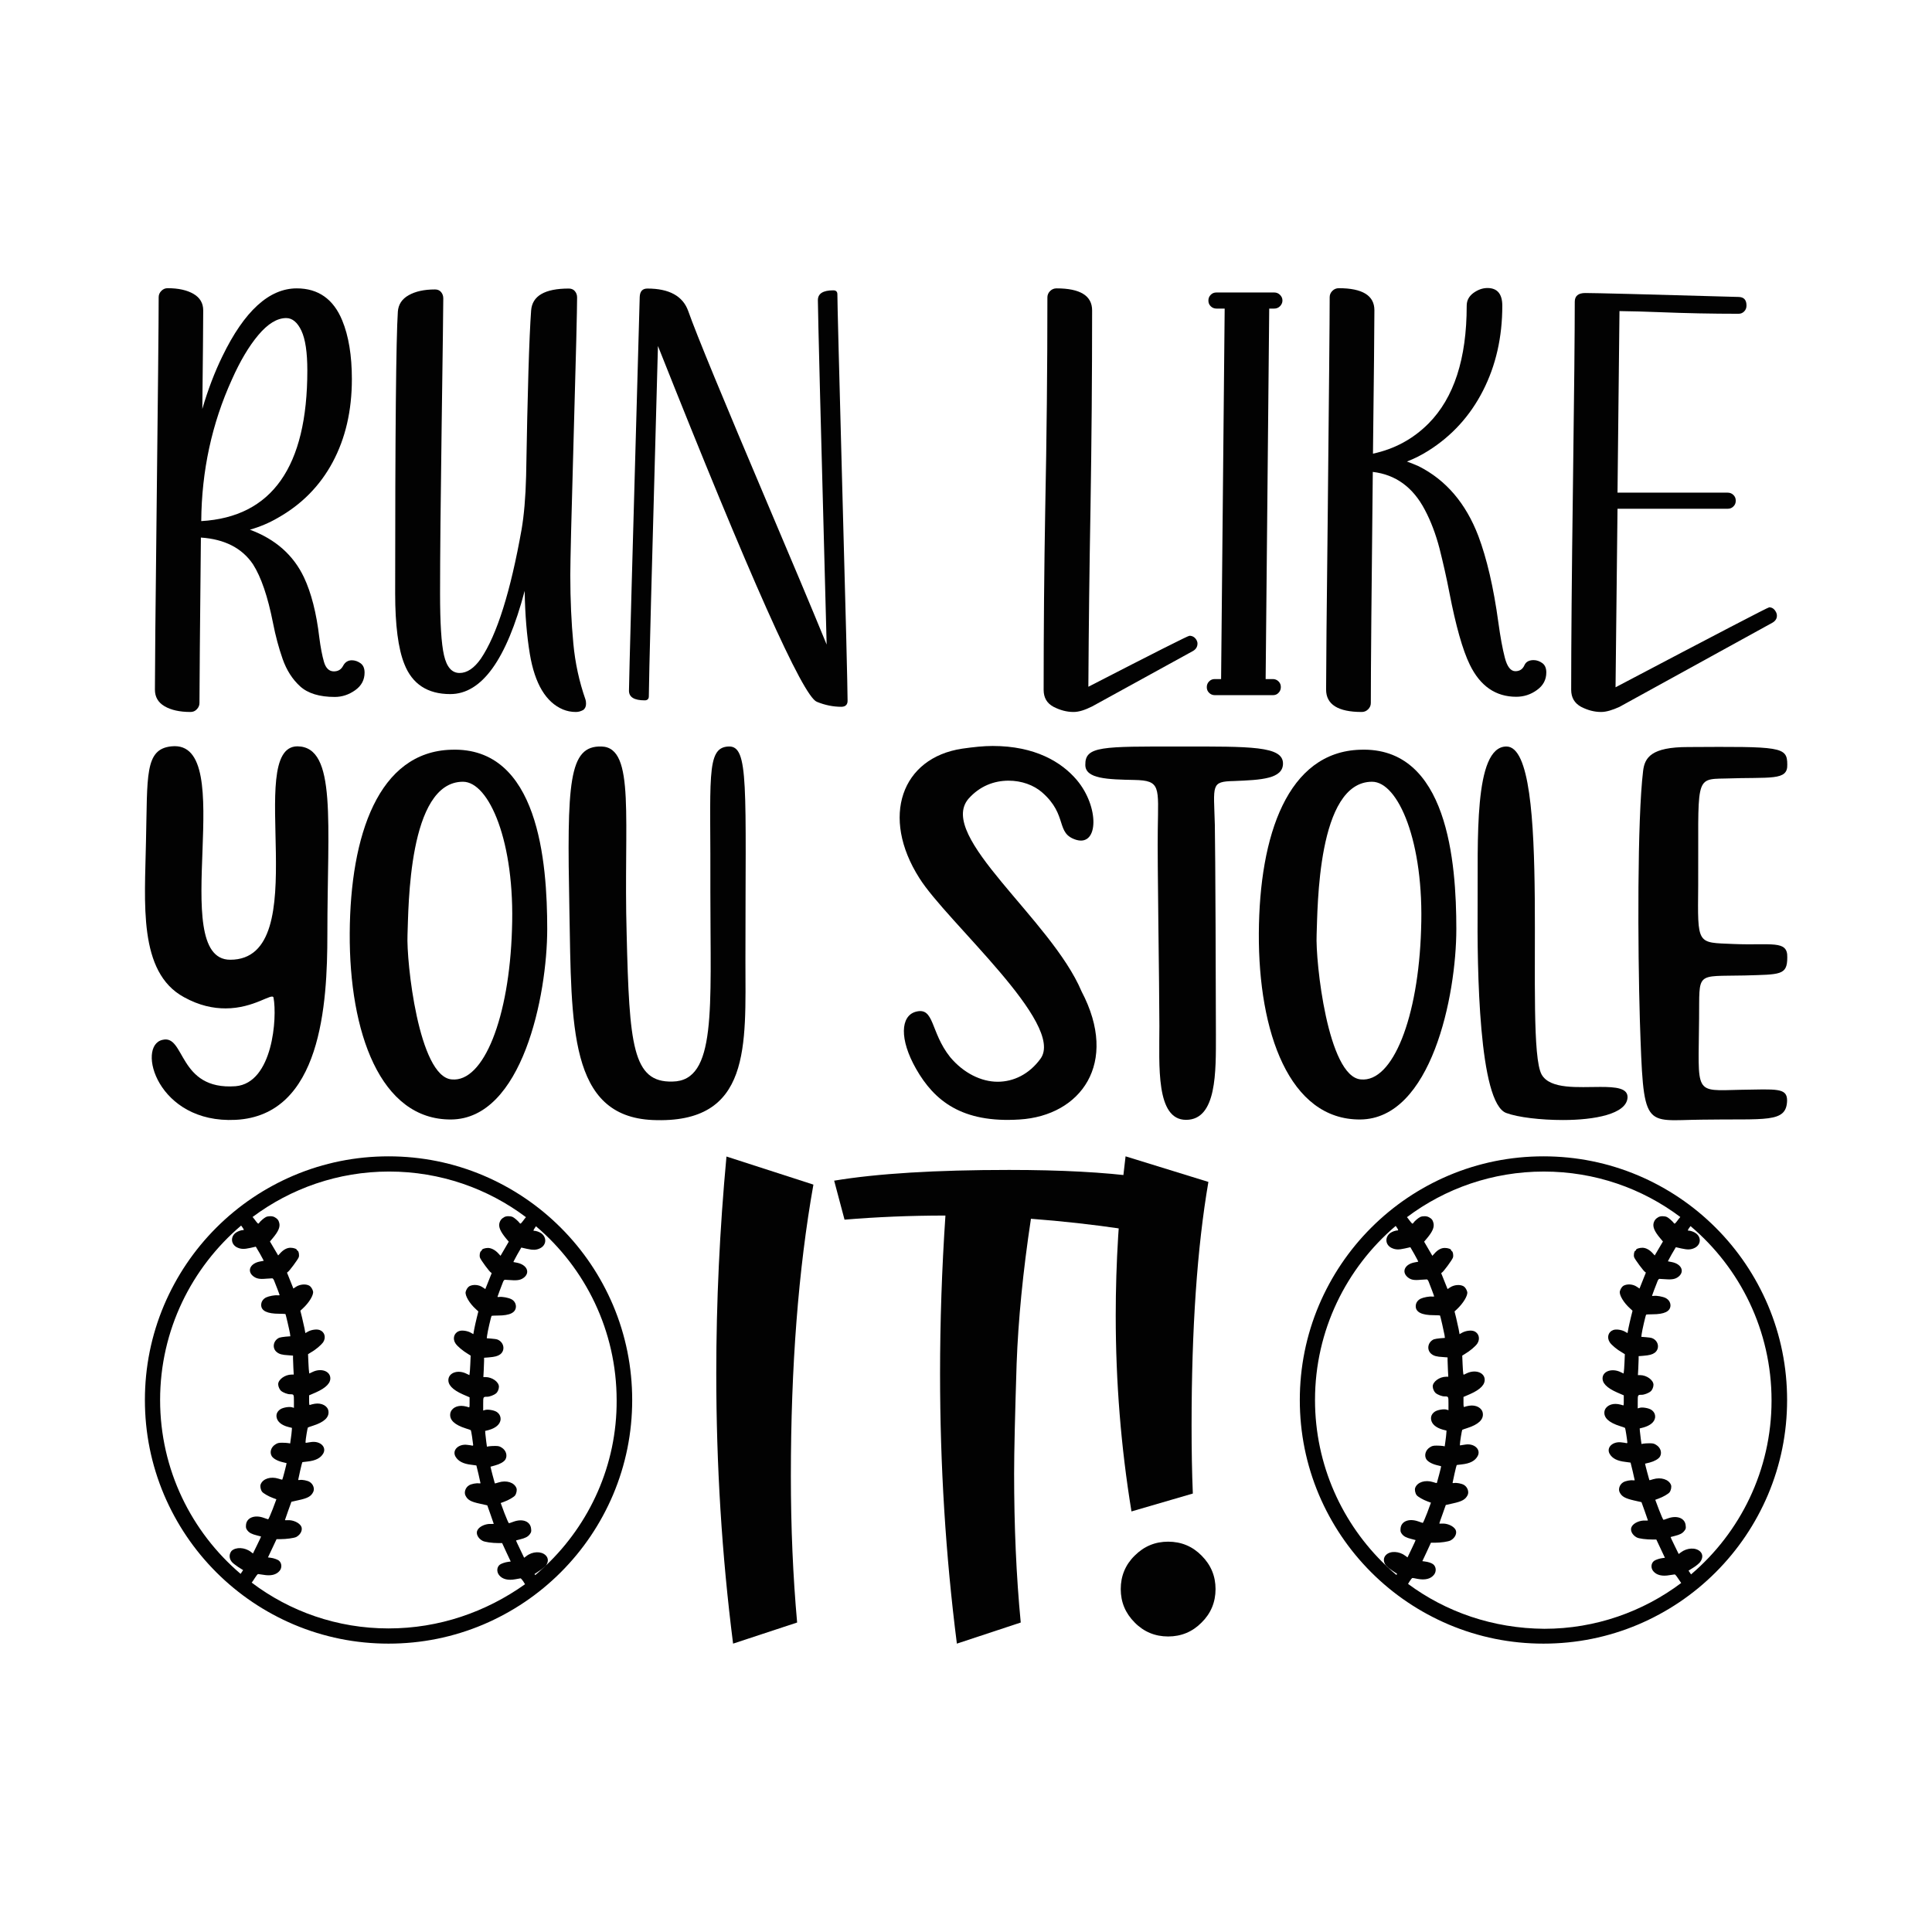 <?xml version="1.0" encoding="utf-8"?>
<!-- Generator: Adobe Illustrator 18.0.0, SVG Export Plug-In . SVG Version: 6.00 Build 0)  -->
<!DOCTYPE svg PUBLIC "-//W3C//DTD SVG 1.1//EN" "http://www.w3.org/Graphics/SVG/1.1/DTD/svg11.dtd">
<svg version="1.1" id="Layer_1" xmlns="http://www.w3.org/2000/svg" xmlns:xlink="http://www.w3.org/1999/xlink" x="0px" y="0px"
	 viewBox="0 0 1080 1080" enable-background="new 0 0 1080 1080" xml:space="preserve">
<g>
	<g>
		<g>
			<g>
				<path fill="#020202" d="M106.5,398c-6.1,0-10.9-1.1-14.5-3.2c-3.6-2.1-5.4-5.2-5.4-9.3c0-11.5,0.3-43.4,0.9-95.8
					c0.8-69.6,1.2-110.8,1.2-123.6c0-1.3,0.5-2.5,1.5-3.5c1-1,2.1-1.5,3.5-1.5c6.1,0,10.9,1.1,14.5,3.2c3.6,2.1,5.4,5.2,5.4,9.2
					c0,8.2-0.2,26.6-0.5,55.1c3.1-10.6,6.8-20.4,11.2-29.4c12.3-25.4,26.2-38,41.6-38c12,0,20.5,6,25.4,17.9
					c3.6,8.7,5.4,19.7,5.4,32.8c0,17.7-3.6,33.1-10.7,46.4c-7.1,13.3-17.4,23.7-30.7,31.2c-4.8,2.8-10,5-15.6,6.6
					c14.3,5.3,24.3,14.2,30.2,26.6c4.1,8.7,7,20,8.6,33.7c0.7,5.5,1.6,10.1,2.6,13.6c1,3.5,2.9,5.3,5.5,5.3c2.4,0,4.1-1,5.2-3.1
					c1.1-2.1,2.8-3.1,4.9-3.1c1.7,0,3.4,0.6,4.9,1.7c1.5,1.1,2.2,2.9,2.2,5.2c0,4-1.7,7.3-5.2,9.8c-3.5,2.5-7.3,3.8-11.5,3.8
					c-8.5,0-15-2-19.3-5.9c-4.4-4-7.6-9.1-9.8-15.3c-2.2-6.3-4-13-5.4-20.2c-2.9-14.7-6.6-25.6-11.2-32.8c-6.1-9-15.8-14-29.1-14.9
					c-0.5,50.9-0.8,81.8-0.8,92.5c0,1.3-0.5,2.5-1.5,3.5C109.1,397.5,107.9,398,106.5,398z M112.5,291.3
					c39.5-2.3,59.3-30.3,59.3-84.2c0-10.1-1.1-17.5-3.3-22.2c-2.2-4.7-5.1-7.1-8.5-7.1c-5.1,0-10.3,3.2-15.6,9.5
					c-5.3,6.3-10.2,14.6-14.7,24.7C118.4,236.8,112.7,263.3,112.5,291.3z"/>
				<path fill="#020202" d="M321.9,398c-2.6,0-5-0.5-7.2-1.4c-9.5-4-15.7-14.3-18.5-30.9c-1.7-10.2-2.7-22-2.9-35.4
					c-10.2,38.5-24,57.7-41.6,57.7c-12.7,0-21.3-5.6-25.7-16.9c-3.4-8.5-5.1-21.7-5.1-39.4c0-89.7,0.5-142.2,1.5-157.5
					c0.3-4,2.3-7.1,6.1-9.2c3.7-2.1,8.6-3.2,14.7-3.2c1.4,0,2.6,0.5,3.4,1.5c0.8,1,1.2,2.1,1.2,3.5c0,4.3-0.3,27.7-0.9,70.3
					c-0.6,42.6-0.9,74.1-0.9,94.6c0,16.5,0.7,28.1,2.2,34.6c1.5,6.6,4.4,9.9,8.7,9.9c4.2,0,8.2-2.7,11.9-8
					c9-13.3,16.6-37.5,22.8-72.4c1.3-7.7,2.2-17.6,2.5-29.7c0.8-46.6,1.7-77.5,2.8-92.5c0.6-8.2,7.6-12.3,21.1-12.3
					c1.4,0,2.6,0.5,3.4,1.5c0.8,1,1.2,2.1,1.2,3.5c0,6.4-0.6,32.1-1.9,77.1c-1.3,45-1.9,71.1-1.9,78.1c0,13.9,0.6,26.6,1.7,38.2
					c1,10.9,3.3,21.4,6.8,31.4c0.2,0.6,0.3,1.4,0.3,2.3c0,1.5-0.5,2.7-1.6,3.5C324.7,397.6,323.4,398,321.9,398z"/>
				<path fill="#020202" d="M470.3,395.1c-4.5,0-9.1-0.9-13.7-2.8c-7.8-3.1-37.4-69.4-88.8-198.9c-3.4,122.6-5.1,187.9-5.1,195.9
					c0,1.4-0.8,2.2-2.3,2.2c-5.9,0-8.8-1.8-8.8-5.4c0-4.7,2-78.1,6-220c0.1-3.2,1.5-4.8,4.3-4.8c12.2,0,19.8,4.2,22.8,12.5
					c4.6,13.1,19.7,49.6,45.1,109.5c12.4,29.2,23.2,54.8,32.3,77c-3.3-122.6-4.9-186.7-4.9-192.5c0-3.7,2.9-5.5,8.6-5.5
					c1.5,0,2.3,0.7,2.3,2.2c0,4.7,0.9,39.1,2.6,103c2.1,76.1,3.1,117.4,3.1,124C473.9,393.8,472.7,395.1,470.3,395.1z"/>
				<path fill="#020202" d="M600.1,398c-3.8,0-7.5-1-11.2-2.9c-3.7-2-5.5-5.1-5.5-9.5c0-33.9,0.3-67.8,0.9-101.6
					c0.8-39.3,1.2-78.6,1.2-117.8c0-1.3,0.5-2.5,1.5-3.5c1-1,2.2-1.5,3.6-1.5c13.2,0,19.9,4.1,19.9,12.3c0,36.8-0.3,73.5-0.9,110.3
					c-0.6,33.4-1,66.7-1.2,100.1c36.9-19,55.7-28.5,56.5-28.5c1.7,0,3,0.8,3.9,2.3c0.4,0.7,0.6,1.4,0.6,2c0,1.8-0.8,3.2-2.5,4.2
					l-56.4,31C606.5,396.9,603.1,398,600.1,398z"/>
				<path fill="#020202" d="M711.6,388.6h-32.5c-1.2,0-2.3-0.4-3.2-1.3c-0.9-0.9-1.3-1.9-1.3-3.2c0-1.2,0.4-2.3,1.3-3.2
					c0.9-0.9,1.9-1.3,3.2-1.3h3.5l2-207.1H680c-1.2,0-2.3-0.4-3.2-1.3c-0.9-0.9-1.3-1.9-1.3-3.2c0-1.2,0.4-2.3,1.3-3.2
					c0.9-0.9,1.9-1.3,3.2-1.3h32.3c1.2,0,2.3,0.4,3.2,1.3c0.9,0.9,1.4,1.9,1.4,3.2c0,1.2-0.5,2.3-1.4,3.2c-0.9,0.9-2,1.3-3.2,1.3
					h-2.8l-2,207.1h4c1.2,0,2.3,0.4,3.2,1.3c0.9,0.9,1.3,1.9,1.3,3.2c0,1.2-0.4,2.3-1.3,3.2C713.9,388.2,712.8,388.6,711.6,388.6z"
					/>
				<path fill="#020202" d="M761.2,398c-13.2,0-19.9-4.2-19.9-12.5c0-11.5,0.3-43.4,0.9-95.8c0.7-69.6,1.1-110.8,1.1-123.6
					c0-1.3,0.5-2.5,1.5-3.5c1-1,2.2-1.5,3.6-1.5c13.2,0,19.9,4.1,19.9,12.3c0,10.5-0.3,37.2-0.8,80.2c12.1-2.6,22.4-8.2,31-16.8
					c14.3-14.4,21.4-36.3,21.4-65.9c0-2.9,1.2-5.2,3.7-7.1c2.5-1.8,5.1-2.8,7.9-2.8c5.5,0,8.3,3.3,8.3,9.9
					c0,17.6-3.6,33.4-10.8,47.5c-7.2,14.1-17.4,25.3-30.6,33.6c-3.8,2.4-7.8,4.4-11.9,6c2.3,0.8,4.4,1.7,6.5,2.6
					c15.3,7.7,26.4,20.7,33.4,39c4.7,12.5,8.5,28.6,11.2,48.4c1.1,8,2.3,14.6,3.6,19.6c1.3,5.1,3.3,7.6,5.9,7.6
					c2.4,0,4.1-1.1,5.1-3.4c0.8-1.8,2.5-2.8,5.1-2.8c1.7,0,3.4,0.6,4.9,1.7c1.5,1.1,2.2,2.9,2.2,5.2c0,4-1.7,7.3-5.2,9.8
					c-3.4,2.5-7.3,3.8-11.6,3.8c-11.5,0-20.2-6-26-18c-4-8.2-7.8-21.7-11.4-40.3c-1.6-8.4-3.5-16.6-5.5-24.6
					c-2.1-8-4.8-15.2-8.2-21.6c-6.6-12.6-16.3-19.7-29.1-21.2c-0.7,65.8-1.1,108.9-1.1,129.2c0,1.3-0.5,2.5-1.5,3.5
					C763.8,397.5,762.6,398,761.2,398z"/>
				<path fill="#020202" d="M895,398c-3.8,0-7.5-1-11.2-2.9c-3.6-2-5.5-5.1-5.5-9.5c0-24.9,0.3-63.3,1-115c0.7-51.7,1-85.7,1-101.9
					c0-3.3,2-4.9,5.9-4.9c5.1,0,33.7,0.7,85.8,2.2c2.9,0.1,4.3,1.7,4.3,4.8c0,1.3-0.4,2.4-1.3,3.3c-0.9,0.9-1.9,1.3-3.2,1.3
					c-14.7,0-29.5-0.3-44.3-0.9c-7.4-0.3-14.8-0.5-22.2-0.6l-1.1,101.5h61.6c1.2,0,2.3,0.4,3.2,1.3c0.9,0.9,1.3,1.9,1.3,3.2
					s-0.4,2.3-1.3,3.2c-0.9,0.9-1.9,1.3-3.2,1.3h-61.6l-1.1,99.8c56.6-29.8,85.2-44.7,85.9-44.7c1.5,0,2.8,0.8,3.7,2.5
					c0.4,0.7,0.6,1.4,0.6,2.2c0,1.6-0.8,2.9-2.5,3.9l-85.6,47.1C901.4,396.9,898,398,895,398z"/>
			</g>
		</g>
		<g>
			<g>
				<path fill="#020202" d="M90.8,581.3c12.8-3.3,8.6,28.3,40.9,25.9c20.9-1.8,23.3-38.5,21.2-49.5c-0.6-3-10.7,6-26.8,6
					c-6.9,0-14.6-1.5-23.3-6.3c-25.7-14-21.8-52.8-21.2-86.8c0.9-37-0.9-51.9,14.3-53.4c38.5-3.9-3.3,119.3,32.8,119.3
					c48.3,0,7.2-119.3,37.6-119.3c22.1,0.3,16.7,42.4,16.7,105.3c0,38.5-3.3,101.1-51.3,103.5C87.8,628.2,76.2,584.6,90.8,581.3z"/>
				<path fill="#020202" d="M195.5,521.7c0.3-54.9,16.1-101.4,56.7-102.6c48.9-1.8,53.7,62.9,53.7,100.2c0,37.3-14,106.2-53.7,106.5
					C212.5,626.1,195.2,576.9,195.5,521.7z M252.5,603.4c17.9,1.8,32.2-34.6,33.7-83.8c1.8-48.9-12.8-82.6-27.4-82.6
					c-30.7,0-30.4,70.7-31,85.6C227.1,537.2,234,601.9,252.5,603.4z"/>
				<path fill="#020202" d="M336.3,417.3c19.1,0.6,12.2,41.2,14,104.7c1.5,62.3,3.3,83.2,25.6,82.6c24.8-0.3,21.2-40.6,21.2-105.6
					c0.3-63.8-2.7-81.1,10.1-81.7c11.6-0.6,9.5,21.8,9.5,119.6c0,47.4,3.6,91.6-51.9,89.2c-46.8-2.1-45.3-52.5-46.5-117.2
					C316.9,437.3,317.8,416.7,336.3,417.3z"/>
				<path fill="#020202" d="M537.9,418.5c6.3-0.9,11.9-1.5,17-1.5c23.6,0,38.5,8.9,47.1,19.1c12.5,14.9,12.2,37-0.3,33.4
					c-11.9-3.6-4.5-13.7-19.1-26.5c-4.8-4.2-11.6-6.6-18.8-6.6c-8.1,0-16.1,3-22.4,10.1c-17.9,20.9,46.2,67.4,63.2,107.7
					c21.2,40.3-0.6,69.5-34.6,71.6c-32.2,2.1-47.7-10.4-57.9-28.3c-9.5-16.7-8.6-29.5-0.3-31.9c10.7-3,8.1,11.3,19.4,25.4
					c7.5,8.9,17.3,13.7,26.5,13.7c8.9,0,17.6-4.2,23.9-12.8c14.3-19.4-52.5-76.7-67.7-101.1C492.2,456.7,503.9,423.6,537.9,418.5z"
					/>
				<path fill="#020202" d="M659.9,417.3c39.1,0,57.3-0.3,57.3,9.5c0,8.6-12.2,9.2-27.4,9.8c-13.1,0.3-11.3,2.1-10.7,24.5
					c0.3,14,0.6,96.3,0.6,117.2c0,20.6,0.6,47.7-16.7,47.7c-17,0-14.9-30.4-14.9-52.5c0-21.8-1.2-92.8-0.9-109.8
					c0.3-23.9,1.8-27.4-13.1-27.7c-14.9-0.3-27.4-0.6-27.4-8.4C606.5,417,616,417.3,659.9,417.3z"/>
				<path fill="#020202" d="M703.7,521.7c0.3-54.9,16.1-101.4,56.7-102.6c48.9-1.8,53.7,62.9,53.7,100.2c0,37.3-14,106.2-53.7,106.5
					C720.7,626.1,703.4,576.9,703.7,521.7z M760.7,603.4c17.9,1.8,32.2-34.6,33.7-83.8c1.8-48.9-12.8-82.6-27.4-82.6
					c-30.7,0-30.4,70.7-31,85.6C735.3,537.2,742.2,601.9,760.7,603.4z"/>
				<path fill="#020202" d="M842.1,417.3c26.2,0,9.5,165.2,19.7,183.4c4.8,8.4,20.6,6.9,32.8,6.9c8.6,0,15.5,0.6,15.2,6
					c-0.6,9.2-18.5,12.5-36.1,12.5c-12.5,0-25.1-1.5-31.6-3.9c-15.5-5.4-16.4-80.8-16.1-116C826.3,471,823.6,417.3,842.1,417.3z"/>
				<path fill="#020202" d="M918.5,431c0.9-7.5,4.5-13.4,25.1-13.4c51.9-0.3,55.5-0.3,55.5,9.8c0.3,9.2-9.2,6.9-34.9,7.8
					c-17.3,0.3-14.6-0.3-14.9,59.7c-0.3,33.7-0.9,31.9,19.7,32.8c21.2,0.9,30.4-2.4,30.1,7.5c0,10.1-3.9,9.5-23.9,10.1
					c-27.7,0.6-25.1-2.4-25.4,24.2c-0.3,42.7-3.3,40.3,23.3,39.7c20-0.3,25.9-1.2,25.9,6c-0.3,12.8-11.9,10.1-47.7,10.7
					c-32.8,0.3-32.5,6.6-34.6-55.5C915.5,530,915.2,458.2,918.5,431z"/>
			</g>
		</g>
	</g>
	<g>
		<g>
			<g>
				<path fill="#020202" d="M409.8,918.8c-6.3-49.5-9.4-99.9-9.4-151c0-40,1.9-80.4,5.7-121.3l48.6,15.7
					c-8.4,47.3-12.6,101.6-12.6,162.9c0,29,1.2,56.3,3.5,81.9L409.8,918.8z"/>
				<path fill="#020202" d="M534.9,918.8c-6.3-49.4-9.4-99.7-9.4-150.9c0-29.1,1-58.6,3-88.4c-19.6,0-38.4,0.8-56.4,2.3l-5.8-21.8
					c24.1-4,56.7-6,97.8-6c29.1,0,53.4,1.3,72.7,3.9l-8.5,29.2c-17.5-2.6-34.8-4.5-52-5.8c-4.5,29.7-7.1,56.7-8,81
					c-0.9,28.5-1.4,49-1.4,61.4c0,29.6,1.2,57.4,3.7,83.3L534.9,918.8z"/>
				<path fill="#020202" d="M632.5,844.9c-5.9-36-8.8-72.5-8.8-109.5c0-29.4,1.8-59,5.5-89l46.3,14.3c-6.3,36.7-9.4,82.1-9.4,136.2
					c0,13.3,0.2,26,0.7,38L632.5,844.9z M653,914.8c-7.3,0-13.6-2.6-18.7-7.8c-5.2-5.2-7.8-11.4-7.8-18.7c0-7.3,2.6-13.6,7.8-18.7
					c5.2-5.2,11.4-7.8,18.7-7.8c7.3,0,13.6,2.6,18.7,7.8c5.2,5.2,7.8,11.4,7.8,18.7c0,7.3-2.6,13.6-7.8,18.7
					C666.6,912.2,660.3,914.8,653,914.8z"/>
			</g>
		</g>
		<g>
			<g>
				<g>
					<path fill="#020202" d="M303.5,876.7c0.7-0.6,1.3-1.1,1.6-1.5C304.6,875.7,304,876.2,303.5,876.7z"/>
				</g>
				<path fill="#020202" d="M342.7,729.6c-6.9-16.2-16.7-30.8-29.2-43.3c-12.5-12.5-27.1-22.3-43.3-29.2
					c-16.8-7.1-34.6-10.7-53-10.7s-36.2,3.6-53,10.7c-16.2,6.9-30.8,16.7-43.3,29.2s-22.3,27.1-29.2,43.3
					c-7.1,16.8-10.7,34.6-10.7,53c0,18.4,3.6,36.2,10.7,53c6.9,16.2,16.7,30.8,29.2,43.3s27.1,22.3,43.3,29.2
					c16.8,7.1,34.6,10.7,53,10.7s36.2-3.6,53-10.7c16.2-6.9,30.8-16.7,43.3-29.2c12.5-12.5,22.3-27.1,29.2-43.3
					c7.1-16.8,10.7-34.6,10.7-53C353.4,764.3,349.8,746.4,342.7,729.6z M129.5,873c0.5,0.7,2.2,2,3.7,3l2.7,1.7l-1.4,2.1
					c-27.5-23.4-45-58.3-45-97.2c0-39,17.6-74,45.3-97.5c1.5,2,1.7,2.5,1.3,2.5c-1.3,0-3.2,0.7-4.3,1.5c-3.1,2.3-2.7,6.5,0.7,8.2
					c2.1,1,3.9,1.1,7.4,0.3l3.1-0.7l2.3,3.9c1.2,2.2,2.2,4,2.1,4c0,0-1,0.2-2.1,0.4c-5.3,1-7.3,5.1-4,8c1.8,1.5,3.6,2,7.5,1.6
					c1.6-0.1,3.1-0.2,3.4-0.2c0.3,0,0.7,0.5,1,1.2c1.1,2.7,3.1,7.9,3.1,8.2c0,0.1-0.5,0.1-1.1,0.1c-1.5-0.2-4.8,0.4-6.5,1.2
					c-1.7,0.9-2.7,2.4-2.7,4.2c0,3.3,3.4,4.9,10.1,4.9c1.8,0,3.4,0.1,3.5,0.2c0.2,0.4,2.2,9,2.5,10.8l0.2,1.6l-2.6,0.2
					c-1.4,0.1-3,0.4-3.6,0.6c-3.5,1.6-4.1,6-1.3,8.1c1.4,1.1,2.9,1.5,6.4,1.7l2.6,0.2l0,1.7c0,0.9,0.1,3.3,0.2,5.3l0.2,3.6h-1.2
					c-3.7,0-7.5,2.8-7.5,5.4c0,1.3,0.8,3,1.6,3.7c1.2,1,3.6,1.9,5,1.9c2.2,0,2.2,0,2.2,4v3.6l-1-0.3c-1.5-0.5-5.1,0.1-6.6,1.1
					c-1.6,1.1-2.4,2.6-2.1,4.4c0.4,2.5,2.7,4.5,6.6,5.5l2,0.5l-0.1,1.5c0,0.8-0.3,2.7-0.5,4.3l-0.4,2.9l-1.1-0.2
					c-0.6-0.1-2.1-0.2-3.4-0.2c-2,0-2.6,0.2-3.7,0.9c-2.5,1.5-3.4,4.4-2.1,6.6c0.8,1.3,3,2.6,5.8,3.3c1.3,0.3,2.5,0.6,2.5,0.6
					c0.1,0.1-2.2,9.1-2.4,9.2c-0.1,0.1-1-0.1-2.1-0.5c-4.4-1.4-8.8,0-10,3.2c-0.4,1.1,0,3,0.8,4.1c0.7,0.9,3.6,2.6,6.1,3.5l1.9,0.7
					l-2.1,5.6c-1.2,3.1-2.3,5.6-2.5,5.6c-0.2,0-1.2-0.4-2.4-0.8c-5.2-1.9-9.7-0.1-10,4c-0.1,1.5,0,1.9,0.7,2.9
					c1.1,1.5,2.6,2.2,5.4,2.9c1.2,0.3,2.2,0.6,2.3,0.6c0.1,0-0.9,2.2-2.2,4.8l-2.3,4.7l-1.2-0.9c-3.4-2.6-8.4-2.8-10.8-0.5
					C128,868.8,128,871.1,129.5,873z M217.2,910.3c-28.7,0-55.2-9.5-76.5-25.6c0.5-0.7,1.2-1.6,1.9-2.8c0.7-1.1,1.4-2,1.7-2
					c0.2,0,1.5,0.2,2.8,0.4c4.3,0.8,7.4,0,9.2-2.2c1.5-1.8,1.2-4.5-0.5-5.8c-0.9-0.6-2.8-1.3-4.5-1.5l-1.5-0.2l2.4-5.1l2.4-5.1h2
					c3.5,0,7.7-0.6,9-1.2c2.6-1.4,3.8-4.2,2.7-6.1c-1.2-2-4.6-3.5-7.5-3.3c-0.9,0.1-1.5,0-1.5-0.1s0.8-2.4,1.8-5.2l1.8-5l4-0.9
					c5.1-1.1,7-2.1,8.2-4.6c0.9-1.8,0-4.4-2-5.6c-1.3-0.8-4.1-1.3-5.4-1.1c-0.5,0.1-1,0.1-1-0.1c0-0.3,2.1-9.7,2.3-9.8
					c0-0.1,1.4-0.2,2.9-0.4c4.5-0.5,7.3-1.9,8.8-4.5c2-3.6-1.7-7.1-6.7-6.4c-1.1,0.1-2.2,0.4-2.6,0.4c-0.5,0.1-0.6,0.1-0.6-0.4
					c0-1.4,1.1-7.9,1.3-8.1c0.2-0.1,1.4-0.6,2.8-1c6.3-2,9.2-4.7,8.7-8.2c-0.4-2.9-3.8-4.7-7.6-4.1c-1,0.2-2.1,0.4-2.5,0.6
					c-0.6,0.3-0.7,0.2-0.7-2.6V780l3.7-1.6c5.9-2.6,8.6-5.5,8.1-8.6c-0.6-3.6-5.4-5-9.8-2.9l-1.9,0.9l-0.1-0.7
					c-0.1-0.4-0.3-2.8-0.4-5.4l-0.2-4.7l1.6-1c2.7-1.5,5.7-4.1,6.8-5.6c1.8-2.7,0.9-5.9-1.9-6.9c-1.6-0.6-4.5-0.2-6.4,0.8l-1.6,0.9
					l-0.5-2.7c-0.3-1.5-1-4.3-1.4-6.2l-0.9-3.6l1.3-1.2c3.6-3.3,6.2-7.6,5.8-9.6c-0.3-1.3-1.2-2.7-2.1-3.2c-2-1.1-5.2-0.8-7.4,0.6
					l-1.5,1l-1.4-3.5c-0.8-1.9-1.6-3.9-1.8-4.5c-0.4-0.8-0.4-1,0-1.2c0.7-0.2,5.8-7.1,6.2-8.3c0.4-1.2,0-3.4-0.6-3.6
					c-0.2-0.1-0.4-0.3-0.4-0.4c0-0.6-1.8-1.3-3.6-1.3c-2,0-4,1.1-5.8,3.1l-1.1,1.2l-2.3-3.9l-2.3-3.9l1.6-1.9
					c3.1-3.7,4.2-6.2,3.6-8.5c-0.4-1.6-1-2.3-2.6-3.2c-1.2-0.7-3.4-0.7-4.8-0.1c-1,0.5-3.1,2.2-3.9,3.4c-0.5,0.6-0.6,0.5-2.7-2.3
					c-0.3-0.4-0.6-0.8-0.9-1.1c21.3-15.9,47.7-25.4,76.3-25.4c28.7,0,55.2,9.5,76.5,25.5c-0.3,0.3-0.5,0.7-0.8,1
					c-2.1,2.8-2.2,2.9-2.7,2.3c-0.9-1.2-2.9-2.9-3.9-3.4c-1.4-0.6-3.6-0.6-4.8,0.1c-1.5,0.9-2.1,1.6-2.6,3.2
					c-0.6,2.3,0.5,4.8,3.6,8.6l1.6,1.9l-4.6,7.9l-1.1-1.2c-1.8-2-3.9-3.1-5.8-3.2c-1.7,0-3.6,0.6-3.6,1.3c0,0.2-0.2,0.4-0.4,0.5
					c-0.6,0.2-1,2.4-0.6,3.6c0.4,1.3,5.5,8.2,6.2,8.4c0.4,0.1,0.4,0.3,0,1.2c-0.2,0.6-1.1,2.6-1.8,4.5l-1.4,3.5l-1.5-1
					c-2.2-1.5-5.3-1.7-7.4-0.6c-0.9,0.5-1.8,1.9-2.1,3.2c-0.4,2,2.1,6.4,5.8,9.7l1.3,1.2l-0.9,3.6c-0.5,2-1.1,4.8-1.4,6.3l-0.5,2.8
					l-1.6-0.9c-1.9-1-4.9-1.4-6.4-0.8c-2.8,1-3.8,4.3-1.9,7c1,1.5,4.1,4.1,6.8,5.7l1.6,1l-0.2,4.8c-0.1,2.6-0.3,5.1-0.4,5.4
					l-0.1,0.7l-1.9-0.9c-4.4-2.1-9.2-0.6-9.8,3c-0.5,3.2,2.2,6.1,8.1,8.7l3.7,1.6v2.9c0,2.8,0,2.9-0.7,2.6c-0.4-0.2-1.5-0.4-2.5-0.6
					c-3.8-0.6-7.1,1.2-7.6,4.2c-0.5,3.6,2.4,6.3,8.7,8.3c1.4,0.4,2.7,0.9,2.8,1c0.2,0.1,1.2,6.8,1.3,8.2c0,0.4-0.2,0.5-0.6,0.4
					c-0.4-0.1-1.5-0.3-2.6-0.4c-4.9-0.7-8.7,2.9-6.7,6.5c1.5,2.6,4.3,4.1,8.8,4.6c1.6,0.2,2.9,0.4,2.9,0.4c0.1,0.1,2.3,9.6,2.3,9.9
					c0,0.1-0.4,0.2-1,0.1c-1.3-0.2-4.1,0.3-5.4,1.1c-2,1.2-2.9,3.9-2,5.7c1.2,2.5,3,3.5,8.2,4.6l4,0.9l1.8,5.1
					c1,2.8,1.8,5.1,1.8,5.2s-0.7,0.1-1.5,0.1c-2.9-0.2-6.4,1.3-7.5,3.3c-1.2,1.9,0.1,4.7,2.7,6.1c1.2,0.7,5.4,1.3,9,1.3h2l2.4,5.2
					l2.4,5.1l-1.5,0.2c-1.6,0.2-3.6,0.9-4.5,1.5c-1.8,1.3-2,4-0.5,5.9c1.8,2.3,5,3.1,9.2,2.3c1.3-0.2,2.6-0.5,2.8-0.5
					c0.2,0,1,0.9,1.7,2c0.3,0.5,0.6,0.9,0.8,1.3C271.7,901.1,245.5,910.3,217.2,910.3z M305.1,875.2c-0.3,0.4-0.9,0.9-1.6,1.5
					c-1.4,1.3-2.9,2.6-4.3,3.8l-0.4-0.6l2.7-1.8c0.7-0.4,1.4-1,2-1.5C304,876.2,304.6,875.7,305.1,875.2
					C305.1,875.1,305.1,875.1,305.1,875.2c1.6-2,1.5-4.3-0.1-5.8c-2.5-2.4-7.4-2.2-10.8,0.5l-1.2,0.9l-2.3-4.8
					c-1.3-2.7-2.3-4.8-2.2-4.9c0.1,0,1.1-0.3,2.3-0.6c2.8-0.7,4.3-1.4,5.4-2.9c0.7-1,0.9-1.4,0.7-2.9c-0.3-4.2-4.7-6-10-4
					c-1.1,0.4-2.2,0.8-2.4,0.8c-0.2,0-1.3-2.5-2.5-5.6l-2.1-5.7l1.9-0.7c2.5-0.9,5.4-2.6,6.1-3.5c0.8-1.1,1.2-3.1,0.8-4.1
					c-1.2-3.2-5.6-4.6-10-3.2c-1.1,0.4-2.1,0.6-2.1,0.5c-0.1-0.1-2.5-9.3-2.4-9.3c0,0,1.2-0.3,2.5-0.7c2.7-0.7,5-2,5.8-3.3
					c1.3-2.2,0.4-5.2-2.1-6.7c-1.1-0.7-1.7-0.9-3.7-0.9c-1.3,0-2.8,0.1-3.4,0.2l-1.1,0.2l-0.4-2.9c-0.2-1.6-0.4-3.6-0.5-4.4
					l-0.1-1.5l2-0.5c3.9-1.1,6.2-3.1,6.6-5.6c0.2-1.8-0.5-3.4-2.1-4.5c-1.5-1-5.1-1.6-6.6-1.1l-1,0.3v-3.7c0-4,0-4,2.2-4
					c1.4,0,3.8-0.9,5-1.9c0.9-0.7,1.6-2.4,1.6-3.7c0-2.7-3.8-5.4-7.5-5.4h-1.2l0.2-3.7c0.1-2,0.2-4.4,0.2-5.4l0-1.7l2.6-0.2
					c3.5-0.3,5-0.7,6.4-1.7c2.9-2.2,2.2-6.6-1.3-8.2c-0.6-0.3-2.2-0.5-3.6-0.6l-2.6-0.2l0.2-1.6c0.2-1.9,2.2-10.6,2.5-10.9
					c0.1-0.1,1.7-0.2,3.5-0.2c6.7,0,10-1.6,10.1-5c0-1.8-1-3.4-2.7-4.2c-1.6-0.8-5-1.4-6.5-1.2c-0.6,0.1-1.1,0.1-1.1-0.1
					c0-0.2,2-5.5,3.1-8.3c0.3-0.7,0.7-1.2,1-1.2c0.3,0,1.8,0.1,3.4,0.2c3.9,0.3,5.7-0.1,7.5-1.6c3.3-2.9,1.3-7-4-8.1
					c-1.1-0.2-2-0.4-2.1-0.4c-0.1,0,0.9-1.9,2.1-4.1l2.3-4l3.1,0.7c3.5,0.8,5.4,0.7,7.4-0.3c3.5-1.7,3.9-5.9,0.8-8.3
					c-1.1-0.8-3-1.5-4.3-1.5c-0.4,0-0.2-0.5,1.2-2.5c27.6,23.4,45.1,58.4,45.1,97.3C344.9,819,329.6,851.9,305.1,875.2z"/>
				<path fill="#020202" d="M305.1,875.2c-0.3,0.4-0.9,0.9-1.6,1.5C304,876.2,304.6,875.7,305.1,875.2z"/>
			</g>
			<g>
				<g>
					<path fill="#020202" d="M774.9,875.2c0.3,0.4,0.9,0.9,1.6,1.5C776,876.2,775.4,875.7,774.9,875.2z"/>
				</g>
				<path fill="#020202" d="M726.6,782.6c0,18.4,3.6,36.2,10.7,53c6.9,16.2,16.7,30.8,29.2,43.3s27.1,22.3,43.3,29.2
					c16.8,7.1,34.6,10.7,53,10.7s36.2-3.6,53-10.7c16.2-6.9,30.8-16.7,43.3-29.2c12.5-12.5,22.3-27.1,29.2-43.3
					c7.1-16.8,10.7-34.6,10.7-53c0-18.4-3.6-36.2-10.7-53c-6.9-16.2-16.7-30.8-29.2-43.3c-12.5-12.5-27.1-22.3-43.3-29.2
					c-16.8-7.1-34.6-10.7-53-10.7s-36.2,3.6-53,10.7c-16.2,6.9-30.8,16.7-43.3,29.2s-22.3,27.1-29.2,43.3
					C730.2,746.4,726.6,764.3,726.6,782.6z M950.4,867.3c-2.5-2.4-7.4-2.1-10.8,0.5l-1.2,0.9l-2.3-4.7c-1.3-2.6-2.3-4.8-2.2-4.8
					c0.1,0,1.1-0.3,2.3-0.6c2.8-0.7,4.3-1.4,5.4-2.9c0.8-1,0.9-1.4,0.7-2.9c-0.3-4.1-4.7-5.9-10-4c-1.1,0.4-2.2,0.8-2.4,0.8
					c-0.2,0-1.3-2.5-2.5-5.6l-2.1-5.6l1.9-0.7c2.5-0.9,5.4-2.6,6.1-3.5c0.8-1.1,1.2-3,0.8-4.1c-1.2-3.1-5.6-4.5-10-3.2
					c-1.1,0.4-2.1,0.6-2.1,0.5c-0.1-0.1-2.5-9.2-2.4-9.2c0,0,1.2-0.3,2.5-0.6c2.7-0.7,5-2,5.8-3.3c1.3-2.2,0.4-5.1-2.1-6.6
					c-1.1-0.7-1.7-0.9-3.7-0.9c-1.3,0-2.8,0.1-3.4,0.2l-1.1,0.2l-0.4-2.9c-0.2-1.6-0.4-3.6-0.5-4.3l-0.1-1.5l2-0.5
					c3.9-1.1,6.2-3,6.6-5.5c0.2-1.8-0.5-3.3-2.1-4.4c-1.5-1-5.1-1.6-6.6-1.1l-1,0.3v-3.6c0-4,0-4,2.2-4c1.4,0,3.8-0.9,5-1.9
					c0.9-0.7,1.6-2.4,1.6-3.7c0-2.6-3.8-5.4-7.5-5.4h-1.2l0.2-3.6c0.1-2,0.2-4.4,0.2-5.3l0-1.7l2.6-0.2c3.5-0.3,5-0.7,6.4-1.7
					c2.9-2.2,2.2-6.6-1.3-8.1c-0.6-0.3-2.2-0.5-3.6-0.6l-2.6-0.2l0.2-1.6c0.2-1.8,2.2-10.5,2.5-10.8c0.1-0.1,1.7-0.2,3.5-0.2
					c6.7,0,10-1.6,10.1-4.9c0-1.8-1-3.3-2.7-4.2c-1.6-0.8-5-1.4-6.5-1.2c-0.6,0.1-1.1,0.1-1.1-0.1c0-0.2,2-5.4,3.1-8.2
					c0.3-0.7,0.7-1.2,1-1.2c0.3,0,1.8,0.1,3.4,0.2c3.9,0.3,5.7-0.1,7.5-1.6c3.3-2.9,1.3-7-4-8c-1.1-0.2-2-0.4-2.1-0.4
					c-0.1,0,0.9-1.8,2.1-4l2.3-3.9l3.1,0.7c3.5,0.8,5.4,0.7,7.4-0.3c3.5-1.7,3.9-5.9,0.7-8.2c-1.1-0.8-3-1.5-4.3-1.5
					c-0.4,0-0.2-0.5,1.3-2.5c27.7,23.4,45.3,58.4,45.3,97.5c0,38.9-17.5,73.8-45,97.2l-1.4-2.1l2.7-1.7c1.5-0.9,3.1-2.3,3.7-3
					C952,871.1,952,868.8,950.4,867.3z M787.1,885.4c0.3-0.4,0.5-0.8,0.8-1.3c0.7-1.1,1.4-2,1.7-2c0.2,0,1.5,0.2,2.8,0.5
					c4.3,0.8,7.4,0,9.2-2.3c1.5-1.9,1.2-4.6-0.5-5.9c-0.9-0.7-2.8-1.3-4.5-1.5l-1.5-0.2l2.4-5.1l2.4-5.2h2c3.5,0,7.7-0.6,9-1.3
					c2.6-1.4,3.8-4.2,2.7-6.1c-1.2-2-4.6-3.5-7.5-3.3c-0.9,0.1-1.5,0-1.5-0.1s0.8-2.5,1.8-5.2l1.8-5.1l4-0.9c5.1-1.1,7-2.2,8.2-4.6
					c0.9-1.8,0-4.5-2-5.7c-1.3-0.8-4.1-1.3-5.4-1.1c-0.5,0.1-1,0.1-1-0.1c0-0.3,2.1-9.8,2.3-9.9c0-0.1,1.4-0.2,2.9-0.4
					c4.5-0.5,7.3-1.9,8.8-4.6c2-3.6-1.7-7.2-6.7-6.5c-1.1,0.1-2.2,0.4-2.6,0.4c-0.5,0.2-0.6,0.1-0.6-0.4c0-1.4,1.1-8,1.3-8.2
					c0.2-0.1,1.4-0.6,2.8-1c6.3-2,9.2-4.8,8.7-8.3c-0.4-3-3.8-4.8-7.6-4.2c-1,0.2-2.1,0.4-2.5,0.6c-0.6,0.3-0.7,0.2-0.7-2.6v-2.9
					l3.7-1.6c5.9-2.6,8.6-5.5,8.1-8.7c-0.6-3.6-5.4-5-9.8-3l-1.9,0.9L818,768c-0.1-0.4-0.3-2.8-0.4-5.4l-0.2-4.8l1.6-1
					c2.7-1.6,5.7-4.1,6.8-5.7c1.8-2.7,0.9-6-1.9-7c-1.6-0.6-4.5-0.2-6.4,0.8l-1.6,0.9l-0.5-2.8c-0.3-1.5-1-4.3-1.4-6.3l-0.9-3.6
					l1.3-1.2c3.6-3.4,6.2-7.7,5.8-9.7c-0.3-1.3-1.2-2.7-2.1-3.2c-2-1.1-5.2-0.8-7.4,0.6l-1.5,1l-1.4-3.5c-0.8-1.9-1.6-4-1.8-4.5
					c-0.4-0.8-0.4-1,0-1.2c0.7-0.2,5.8-7.1,6.2-8.4c0.4-1.2,0-3.4-0.6-3.6c-0.2-0.1-0.4-0.3-0.4-0.5c0-0.7-1.8-1.3-3.6-1.3
					c-2,0-4,1.1-5.8,3.2l-1.1,1.2l-4.6-7.9l1.6-1.9c3.1-3.7,4.2-6.2,3.6-8.6c-0.4-1.6-1-2.4-2.6-3.2c-1.2-0.7-3.4-0.7-4.8-0.1
					c-1,0.5-3.1,2.2-3.9,3.4c-0.5,0.6-0.6,0.5-2.7-2.3c-0.3-0.4-0.5-0.7-0.8-1c21.3-16,47.8-25.5,76.5-25.5c28.6,0,55,9.4,76.3,25.4
					c-0.3,0.3-0.6,0.7-0.9,1.1c-2.1,2.8-2.2,2.9-2.7,2.3c-0.9-1.2-2.9-2.9-3.9-3.4c-1.4-0.6-3.6-0.6-4.8,0.1
					c-1.5,0.9-2.1,1.6-2.6,3.2c-0.6,2.3,0.5,4.8,3.6,8.5l1.6,1.9l-2.3,3.9l-2.3,3.9l-1.1-1.2c-1.8-2-3.9-3.1-5.8-3.1
					c-1.7,0-3.6,0.6-3.6,1.3c0,0.2-0.2,0.4-0.4,0.4c-0.6,0.2-1,2.4-0.6,3.6c0.4,1.2,5.5,8.1,6.2,8.3c0.4,0.1,0.4,0.3,0,1.2
					c-0.2,0.6-1.1,2.6-1.8,4.5l-1.4,3.5l-1.5-1c-2.2-1.5-5.3-1.7-7.4-0.6c-0.9,0.5-1.8,1.9-2.1,3.2c-0.4,2,2.1,6.3,5.8,9.6l1.3,1.2
					l-0.9,3.6c-0.5,2-1.1,4.8-1.4,6.2l-0.5,2.7l-1.6-0.9c-1.9-1-4.9-1.4-6.4-0.8c-2.8,1-3.7,4.2-1.9,6.9c1,1.5,4.1,4.1,6.8,5.6
					l1.6,1l-0.2,4.7c-0.1,2.6-0.3,5-0.4,5.4l-0.1,0.7l-1.9-0.9c-4.4-2-9.2-0.6-9.8,2.9c-0.5,3.2,2.2,6,8.1,8.6l3.7,1.6v2.9
					c0,2.8,0,2.9-0.7,2.6c-0.4-0.2-1.5-0.4-2.5-0.6c-3.8-0.6-7.1,1.2-7.6,4.1c-0.5,3.5,2.4,6.2,8.7,8.2c1.4,0.4,2.7,0.9,2.8,1
					c0.2,0.1,1.2,6.7,1.3,8.1c0,0.4-0.2,0.5-0.6,0.4c-0.4-0.1-1.5-0.3-2.6-0.4c-4.9-0.7-8.7,2.8-6.7,6.4c1.5,2.6,4.3,4,8.8,4.5
					c1.6,0.2,2.9,0.4,2.9,0.4c0.1,0.1,2.3,9.5,2.3,9.8c0,0.1-0.4,0.2-1,0.1c-1.3-0.2-4.1,0.3-5.4,1.1c-2,1.2-2.9,3.8-2,5.6
					c1.2,2.4,3,3.4,8.2,4.6l4,0.9l1.8,5c1,2.8,1.8,5.1,1.8,5.2s-0.7,0.1-1.5,0.1c-2.9-0.2-6.4,1.3-7.5,3.3c-1.2,1.9,0.1,4.7,2.7,6.1
					c1.2,0.7,5.4,1.2,9,1.2h2l2.4,5.1l2.4,5.1l-1.5,0.2c-1.6,0.2-3.6,0.9-4.5,1.5c-1.8,1.3-2,4-0.5,5.8c1.8,2.2,5,3,9.2,2.2
					c1.3-0.2,2.6-0.4,2.8-0.4c0.2,0,1,0.9,1.7,2c0.8,1.2,1.4,2.1,1.9,2.8c-21.3,16-47.9,25.6-76.5,25.6
					C834.5,910.3,808.3,901.1,787.1,885.4z M735.1,782.6c0-38.9,17.5-73.8,45.1-97.3c1.4,1.9,1.6,2.5,1.2,2.5
					c-1.3,0-3.2,0.7-4.3,1.5c-3.1,2.4-2.7,6.6,0.8,8.3c2.1,1,3.9,1.1,7.4,0.3l3.1-0.7l2.3,4c1.2,2.2,2.2,4,2.1,4.1
					c0,0-1,0.2-2.1,0.4c-5.3,1-7.3,5.1-4,8.1c1.8,1.6,3.6,2,7.5,1.6c1.6-0.1,3.1-0.2,3.4-0.2c0.3,0,0.7,0.5,1,1.2
					c1.1,2.8,3.1,8,3.1,8.3c0,0.1-0.5,0.1-1.1,0.1c-1.5-0.2-4.8,0.4-6.5,1.2c-1.7,0.9-2.7,2.4-2.7,4.2c0,3.3,3.4,5,10.1,5
					c1.8,0,3.4,0.1,3.5,0.2c0.2,0.4,2.2,9.1,2.5,10.9l0.2,1.6l-2.6,0.2c-1.4,0.1-3,0.4-3.6,0.6c-3.5,1.6-4.1,6-1.3,8.2
					c1.4,1.1,2.9,1.5,6.4,1.7l2.6,0.2l0,1.7c0,0.9,0.1,3.3,0.2,5.4l0.2,3.7h-1.2c-3.7,0-7.5,2.8-7.5,5.4c0,1.3,0.8,3,1.6,3.7
					c1.2,1,3.6,1.9,5,1.9c2.2,0,2.2,0,2.2,4v3.7l-1-0.3c-1.5-0.5-5.1,0.1-6.6,1.1c-1.6,1.1-2.4,2.6-2.1,4.5c0.4,2.5,2.7,4.5,6.6,5.6
					l2,0.5l-0.1,1.5c0,0.8-0.3,2.8-0.5,4.4l-0.4,2.9l-1.1-0.2c-0.6-0.1-2.1-0.2-3.4-0.2c-2,0-2.6,0.2-3.7,0.9
					c-2.5,1.5-3.4,4.5-2.1,6.7c0.8,1.3,3,2.6,5.8,3.3c1.3,0.3,2.5,0.6,2.5,0.7c0.1,0.1-2.3,9.2-2.4,9.3c-0.1,0.1-1-0.1-2.1-0.5
					c-4.4-1.4-8.8,0-10,3.2c-0.4,1.1,0,3,0.8,4.1c0.7,0.9,3.6,2.6,6.1,3.5l1.9,0.7l-2.1,5.7c-1.2,3.1-2.3,5.7-2.5,5.6
					c-0.2,0-1.2-0.4-2.4-0.8c-5.3-1.9-9.7-0.1-10,4c-0.1,1.5,0,1.9,0.7,2.9c1.1,1.5,2.6,2.2,5.4,2.9c1.2,0.3,2.3,0.6,2.3,0.6
					c0.1,0-0.9,2.2-2.2,4.9l-2.3,4.8l-1.2-0.9c-3.4-2.6-8.4-2.9-10.8-0.5c-1.6,1.5-1.6,3.9-0.1,5.8c0,0,0,0,0,0
					c0.5,0.5,1.1,1,1.6,1.5c0.6,0.5,1.3,1,2,1.5l2.7,1.8l-0.4,0.6c-1.5-1.2-2.9-2.5-4.3-3.8c-0.7-0.6-1.3-1.1-1.6-1.5
					C750.4,851.9,735.1,819,735.1,782.6z"/>
				<path fill="#020202" d="M774.9,875.2c0.3,0.4,0.9,0.9,1.6,1.5C776,876.2,775.4,875.7,774.9,875.2z"/>
			</g>
		</g>
	</g>
</g>
</svg>
